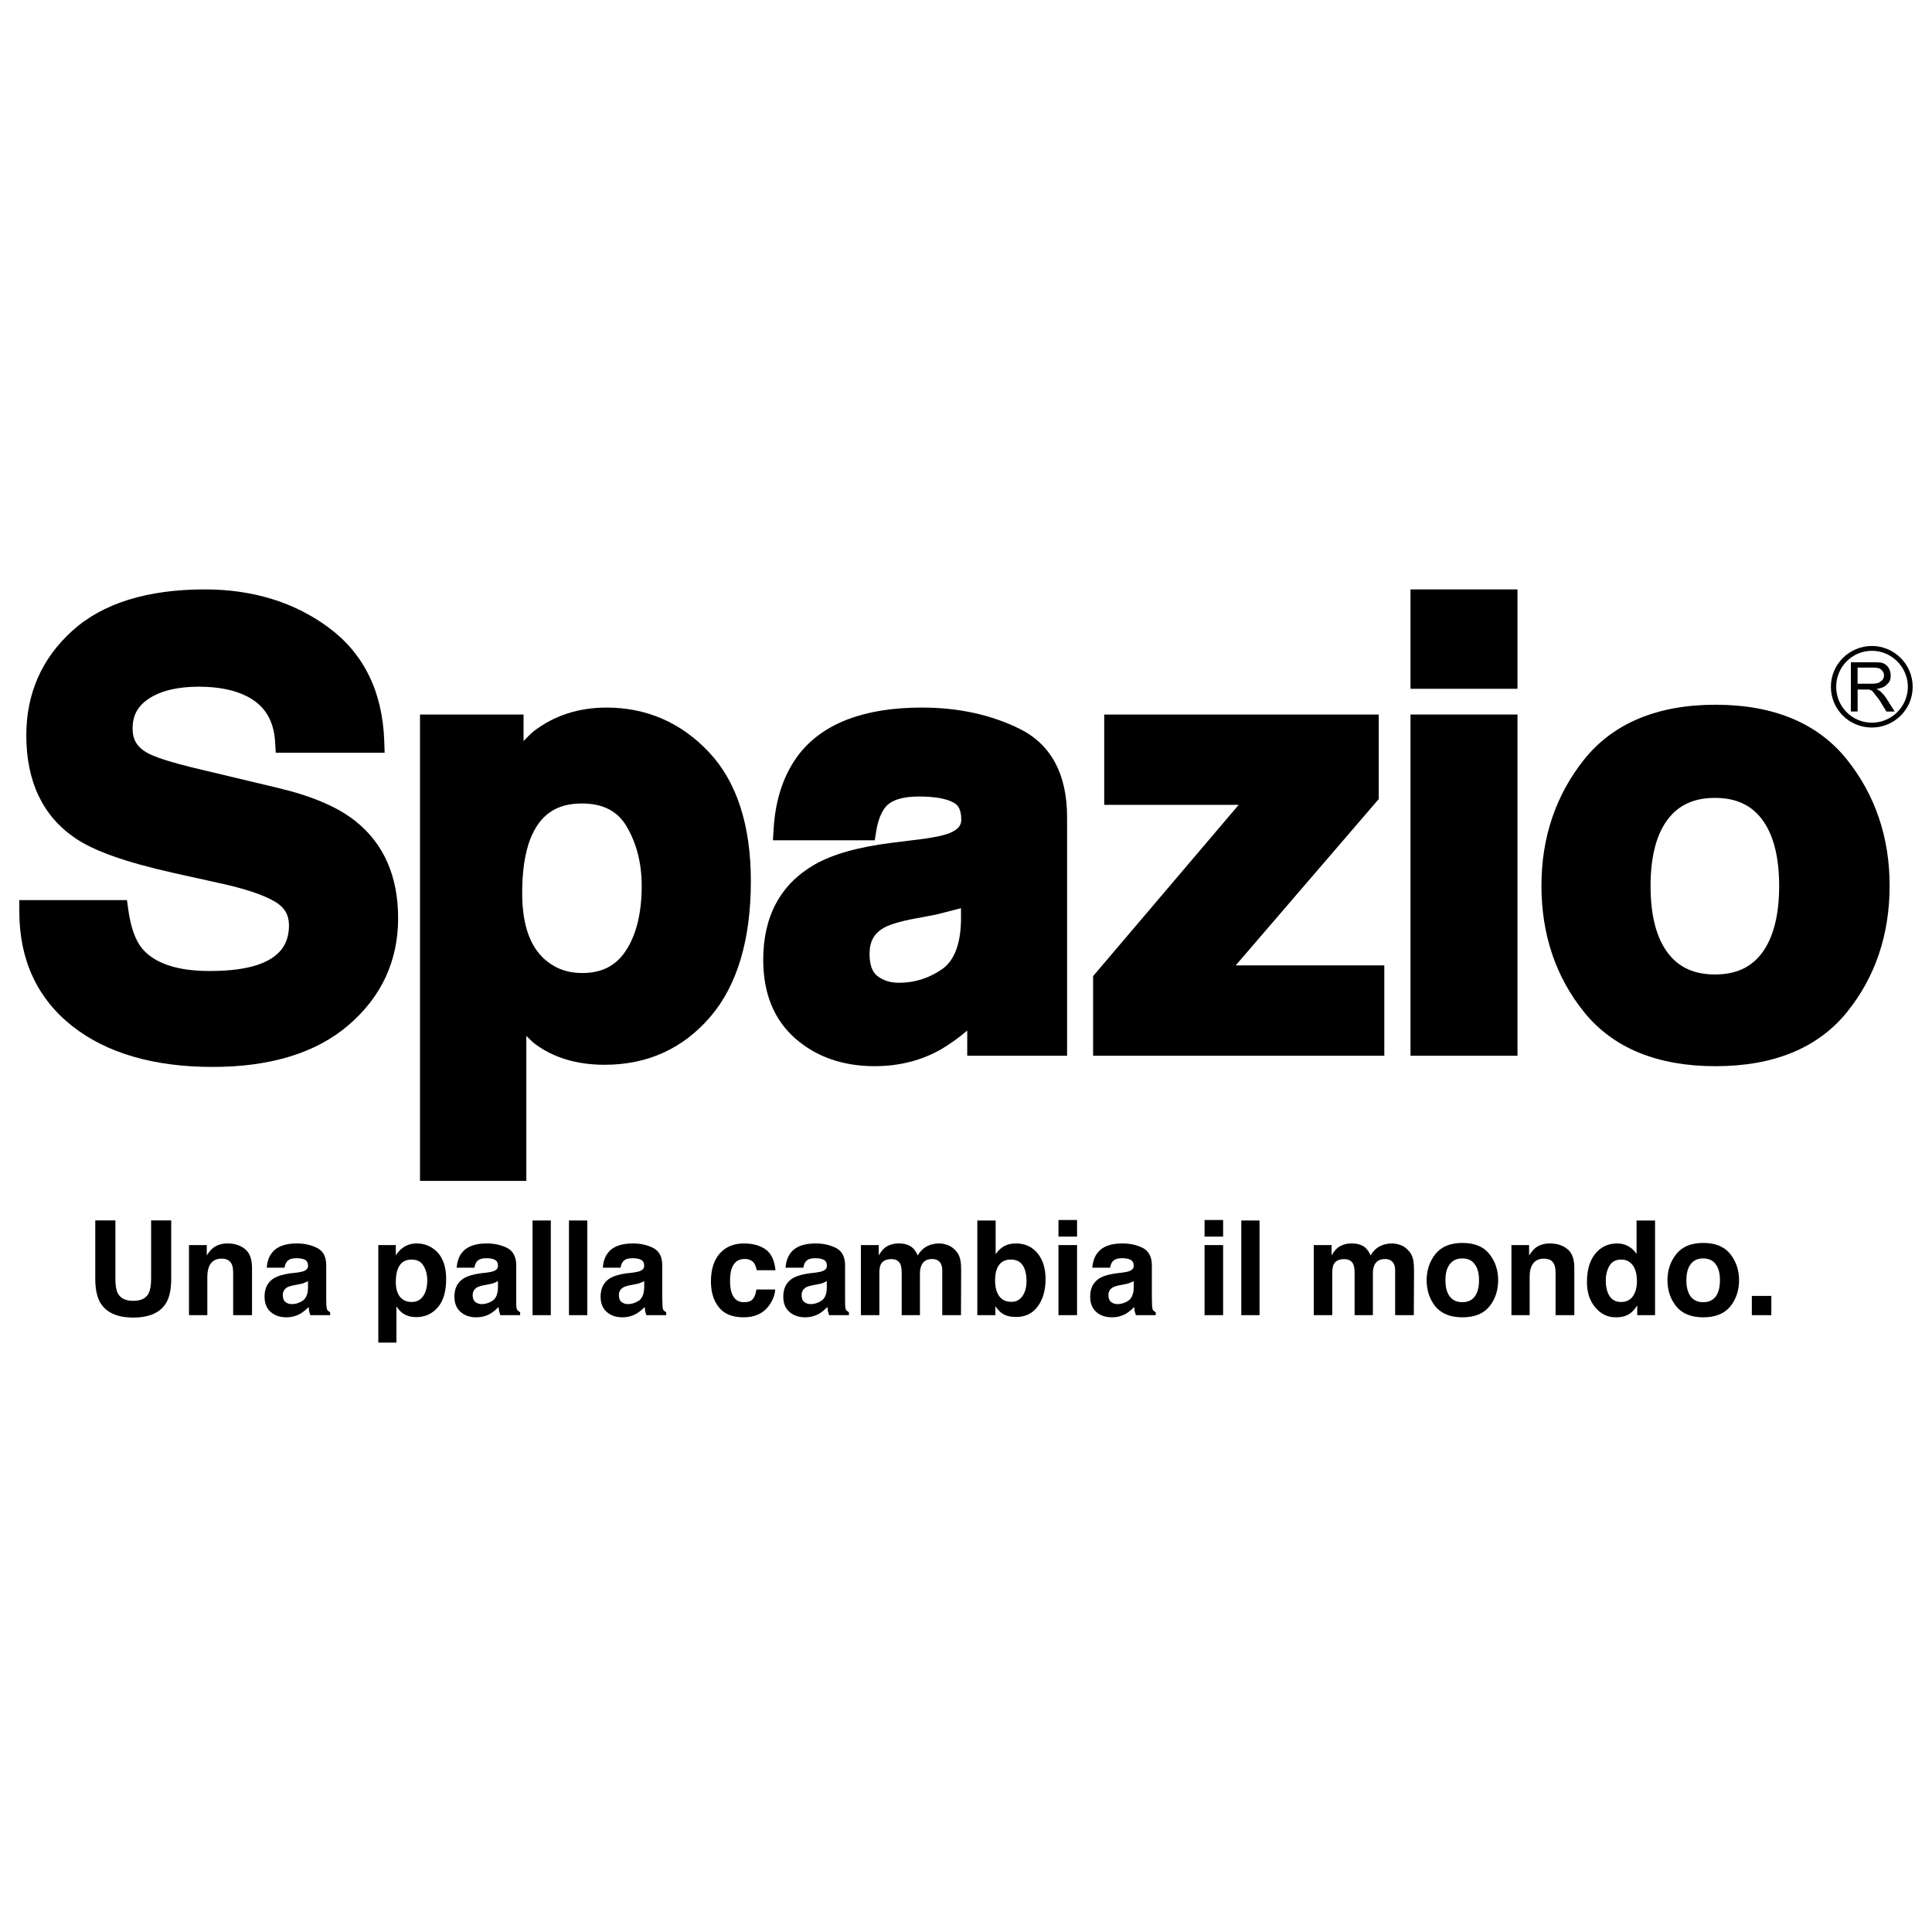 <svg version="1.1" id="レイヤー_1" xmlns="http://www.w3.org/2000/svg" xmlns:xlink="http://www.w3.org/1999/xlink" width="100px" height="100px" viewBox="0 0 100 100">
<path d="M7.822,66.179c0,0.337-0.043,0.581-0.119,0.74c-0.123,0.272-0.393,0.412-0.807,0.412c-0.409,0-0.681-0.14-0.809-0.412
	c-0.078-0.159-0.114-0.403-0.114-0.74v-3.012H4.931v3.012c0,0.522,0.082,0.925,0.243,1.219c0.302,0.531,0.878,0.799,1.723,0.799
	c0.852,0,1.428-0.268,1.726-0.799c0.163-0.294,0.239-0.696,0.239-1.219v-3.012H7.822V66.179z"/>
<path d="M11.777,64.36c-0.296,0-0.537,0.08-0.731,0.22c-0.11,0.08-0.224,0.215-0.344,0.4v-0.535h-0.92v3.627h0.949v-1.963
	c0-0.224,0.031-0.407,0.091-0.556c0.115-0.271,0.333-0.406,0.649-0.406c0.257,0,0.428,0.093,0.522,0.285
	c0.048,0.095,0.075,0.244,0.075,0.433v2.207h0.976v-2.446c0-0.454-0.118-0.777-0.356-0.97C12.454,64.463,12.151,64.36,11.777,64.36"
	/>
<path d="M16.893,67.565c-0.002-0.164-0.008-0.302-0.008-0.418v-1.662c0-0.423-0.151-0.727-0.464-0.889
	c-0.309-0.155-0.657-0.236-1.057-0.236c-0.608,0-1.035,0.161-1.288,0.484c-0.16,0.203-0.243,0.457-0.27,0.773h0.919
	c0.022-0.137,0.07-0.247,0.134-0.326c0.094-0.112,0.251-0.166,0.476-0.166c0.201,0,0.351,0.024,0.458,0.087
	c0.1,0.054,0.152,0.158,0.152,0.307c0,0.118-0.067,0.21-0.202,0.263c-0.076,0.038-0.2,0.063-0.379,0.088l-0.321,0.036
	c-0.369,0.05-0.644,0.132-0.835,0.237c-0.345,0.201-0.515,0.524-0.515,0.97c0,0.341,0.104,0.611,0.319,0.794
	c0.215,0.188,0.487,0.277,0.815,0.277c0.259,0,0.489-0.061,0.693-0.172c0.171-0.101,0.322-0.225,0.455-0.362l0.024,0.218
	l0.061,0.204h1.029v-0.144l-0.143-0.11C16.92,67.773,16.906,67.69,16.893,67.565 M15.941,66.667
	c-0.004,0.311-0.097,0.531-0.268,0.653c-0.171,0.115-0.36,0.18-0.571,0.18c-0.131,0-0.238-0.038-0.33-0.108
	c-0.088-0.071-0.133-0.193-0.133-0.354c0-0.183,0.075-0.312,0.22-0.403c0.092-0.049,0.236-0.092,0.437-0.126l0.216-0.043
	c0.104-0.017,0.19-0.041,0.252-0.07l0.178-0.083V66.667z"/>
<path d="M21.568,64.36c-0.291,0-0.542,0.085-0.751,0.249c-0.118,0.085-0.228,0.213-0.33,0.371v-0.535h-0.906v5.047h0.938v-1.876
	c0.098,0.148,0.202,0.265,0.305,0.342c0.193,0.14,0.432,0.215,0.724,0.215c0.455,0,0.82-0.169,1.111-0.504
	c0.288-0.329,0.434-0.818,0.434-1.461c0-0.603-0.149-1.061-0.441-1.382C22.353,64.52,21.997,64.36,21.568,64.36 M21.906,67.082
	c-0.143,0.207-0.341,0.309-0.605,0.309c-0.185,0-0.348-0.051-0.479-0.152c-0.224-0.171-0.335-0.471-0.335-0.888
	c0-0.276,0.034-0.494,0.103-0.669c0.128-0.329,0.363-0.487,0.713-0.487c0.279,0,0.49,0.102,0.62,0.325
	c0.128,0.21,0.192,0.461,0.192,0.743C22.115,66.6,22.047,66.878,21.906,67.082"/>
<path d="M26.722,67.565c-0.002-0.164-0.002-0.302-0.002-0.418v-1.662c0-0.423-0.156-0.727-0.463-0.889
	c-0.31-0.155-0.665-0.236-1.059-0.236c-0.612,0-1.042,0.161-1.293,0.484c-0.157,0.203-0.243,0.457-0.267,0.773h0.916
	c0.024-0.137,0.067-0.247,0.131-0.326c0.098-0.112,0.262-0.166,0.481-0.166c0.201,0,0.349,0.024,0.455,0.087
	c0.103,0.054,0.154,0.158,0.154,0.307c0,0.118-0.065,0.21-0.201,0.263c-0.077,0.038-0.204,0.063-0.377,0.088l-0.323,0.036
	c-0.37,0.05-0.646,0.132-0.833,0.237c-0.351,0.201-0.521,0.524-0.521,0.97c0,0.341,0.108,0.611,0.323,0.794
	c0.215,0.188,0.485,0.277,0.813,0.277c0.261,0,0.492-0.061,0.699-0.172c0.167-0.101,0.318-0.225,0.449-0.362l0.031,0.218l0.06,0.204
	h1.028v-0.144l-0.143-0.11C26.748,67.773,26.729,67.69,26.722,67.565 M25.773,66.667c-0.009,0.311-0.099,0.531-0.271,0.653
	c-0.172,0.115-0.364,0.18-0.569,0.18c-0.128,0-0.236-0.038-0.328-0.108c-0.091-0.071-0.141-0.193-0.141-0.354
	c0-0.183,0.08-0.312,0.228-0.403c0.09-0.049,0.235-0.092,0.434-0.126l0.217-0.043c0.104-0.017,0.188-0.041,0.25-0.07l0.182-0.083
	V66.667z"/>
<rect x="27.565" y="63.172" width="0.944" height="4.9"/>
<rect x="29.45" y="63.172" width="0.949" height="4.9"/>
<path d="M34.29,67.565c-0.006-0.164-0.012-0.302-0.012-0.418v-1.662c0-0.423-0.152-0.727-0.462-0.889
	c-0.307-0.155-0.657-0.236-1.057-0.236c-0.609,0-1.041,0.161-1.29,0.484c-0.155,0.203-0.25,0.457-0.264,0.773h0.915
	c0.021-0.137,0.067-0.247,0.134-0.326c0.095-0.112,0.252-0.166,0.475-0.166c0.2,0,0.353,0.024,0.455,0.087
	c0.107,0.054,0.159,0.158,0.159,0.307c0,0.118-0.07,0.21-0.206,0.263c-0.074,0.038-0.204,0.063-0.378,0.088l-0.323,0.036
	c-0.366,0.05-0.642,0.132-0.833,0.237c-0.344,0.201-0.516,0.524-0.516,0.97c0,0.341,0.104,0.611,0.319,0.794
	c0.215,0.188,0.485,0.277,0.815,0.277c0.258,0,0.49-0.061,0.692-0.172c0.173-0.101,0.325-0.225,0.456-0.362l0.023,0.218l0.06,0.204
	h1.031v-0.144l-0.142-0.11C34.315,67.773,34.293,67.69,34.29,67.565 M33.342,66.667c-0.009,0.311-0.102,0.531-0.271,0.653
	c-0.175,0.115-0.365,0.18-0.571,0.18c-0.129,0-0.235-0.038-0.331-0.108c-0.089-0.071-0.135-0.193-0.135-0.354
	c0-0.183,0.076-0.312,0.227-0.403c0.086-0.049,0.231-0.092,0.431-0.126l0.215-0.043c0.104-0.017,0.188-0.041,0.254-0.07l0.183-0.083
	V66.667z"/>
<path d="M38.535,65.164c0.226,0,0.385,0.07,0.496,0.214c0.072,0.107,0.114,0.233,0.133,0.368h0.975
	c-0.051-0.514-0.221-0.874-0.513-1.078c-0.286-0.202-0.662-0.308-1.114-0.308c-0.538,0-0.953,0.177-1.259,0.522
	c-0.303,0.345-0.455,0.826-0.455,1.448c0,0.553,0.138,0.995,0.414,1.338c0.273,0.345,0.7,0.516,1.282,0.516
	c0.581,0,1.023-0.205,1.319-0.619c0.184-0.256,0.293-0.532,0.312-0.821H39.15c-0.024,0.197-0.077,0.354-0.17,0.478
	c-0.091,0.123-0.246,0.18-0.469,0.18c-0.306,0-0.52-0.148-0.63-0.456c-0.063-0.166-0.094-0.378-0.094-0.637
	c0-0.283,0.03-0.505,0.094-0.671C37.999,65.324,38.219,65.164,38.535,65.164"/>
<path d="M43.745,67.565c-0.001-0.164-0.004-0.302-0.004-0.418v-1.662c0-0.423-0.156-0.727-0.465-0.889
	c-0.308-0.155-0.658-0.236-1.055-0.236c-0.612,0-1.044,0.161-1.296,0.484c-0.154,0.203-0.241,0.457-0.266,0.773h0.921
	c0.022-0.137,0.063-0.247,0.132-0.326c0.093-0.112,0.255-0.166,0.478-0.166c0.198,0,0.353,0.024,0.454,0.087
	c0.105,0.054,0.156,0.158,0.156,0.307c0,0.118-0.068,0.21-0.201,0.263c-0.076,0.038-0.207,0.063-0.378,0.088l-0.325,0.036
	c-0.369,0.05-0.643,0.132-0.835,0.237c-0.348,0.201-0.519,0.524-0.519,0.97c0,0.341,0.107,0.611,0.324,0.794
	c0.214,0.188,0.488,0.277,0.816,0.277c0.257,0,0.486-0.061,0.693-0.172c0.172-0.101,0.318-0.225,0.452-0.362l0.026,0.218
	l0.062,0.204h1.026v-0.144l-0.14-0.11C43.772,67.773,43.751,67.69,43.745,67.565 M42.794,66.667
	c-0.002,0.311-0.096,0.531-0.267,0.653c-0.175,0.115-0.361,0.18-0.569,0.18c-0.131,0-0.244-0.038-0.328-0.108
	c-0.094-0.071-0.139-0.193-0.139-0.354c0-0.183,0.076-0.312,0.223-0.403c0.092-0.049,0.234-0.092,0.434-0.126l0.218-0.043
	c0.104-0.017,0.188-0.041,0.253-0.07l0.176-0.083V66.667z"/>
<path d="M49.507,64.779c-0.123-0.149-0.267-0.26-0.424-0.323c-0.148-0.056-0.306-0.096-0.465-0.096
	c-0.243,0-0.458,0.051-0.653,0.153c-0.188,0.104-0.339,0.255-0.468,0.467c-0.066-0.176-0.167-0.32-0.31-0.434
	c-0.167-0.12-0.389-0.187-0.663-0.187c-0.29,0-0.528,0.08-0.711,0.215c-0.104,0.081-0.216,0.215-0.329,0.404v-0.534h-0.924v3.627
	h0.956v-2.187c0-0.197,0.026-0.351,0.077-0.445c0.093-0.177,0.278-0.267,0.544-0.267c0.235,0,0.389,0.09,0.469,0.267
	c0.044,0.095,0.066,0.252,0.066,0.466v2.166h0.944v-2.161c0-0.165,0.026-0.3,0.08-0.418c0.099-0.218,0.279-0.325,0.543-0.325
	c0.226,0,0.382,0.084,0.467,0.256c0.044,0.088,0.065,0.202,0.065,0.339v2.31h0.969l0.008-2.29c0-0.236-0.009-0.414-0.035-0.534
	C49.681,65.063,49.615,64.907,49.507,64.779"/>
<path d="M52.585,64.36c-0.263,0-0.482,0.059-0.655,0.168c-0.145,0.093-0.277,0.216-0.396,0.387v-1.743h-0.948v4.9h0.935v-0.463
	c0.124,0.179,0.242,0.306,0.355,0.372c0.176,0.128,0.421,0.185,0.723,0.185c0.48,0,0.852-0.187,1.123-0.557
	c0.266-0.371,0.396-0.837,0.396-1.401c0-0.545-0.132-0.989-0.406-1.327C53.438,64.537,53.063,64.36,52.585,64.36 M52.92,67.088
	c-0.137,0.194-0.323,0.295-0.572,0.295c-0.285,0-0.496-0.101-0.638-0.307c-0.135-0.202-0.204-0.461-0.204-0.768
	c0-0.268,0.028-0.481,0.101-0.65c0.13-0.309,0.365-0.464,0.716-0.464c0.344,0,0.58,0.155,0.706,0.478
	c0.067,0.167,0.103,0.378,0.103,0.641C53.131,66.633,53.063,66.89,52.92,67.088"/>
<rect x="54.786" y="64.445" width="0.962" height="3.627"/>
<rect x="54.786" y="63.147" width="0.962" height="0.86"/>
<path d="M59.631,67.565c-0.008-0.164-0.011-0.302-0.011-0.418v-1.662c0-0.423-0.157-0.727-0.462-0.889
	c-0.308-0.155-0.66-0.236-1.063-0.236c-0.605,0-1.038,0.161-1.286,0.484c-0.157,0.203-0.247,0.457-0.271,0.773h0.922
	c0.019-0.137,0.065-0.247,0.132-0.326c0.096-0.112,0.253-0.166,0.476-0.166c0.202,0,0.354,0.024,0.455,0.087
	c0.107,0.054,0.157,0.158,0.157,0.307c0,0.118-0.069,0.21-0.203,0.263c-0.078,0.038-0.201,0.063-0.382,0.088l-0.32,0.036
	c-0.368,0.05-0.646,0.132-0.834,0.237c-0.343,0.201-0.514,0.524-0.514,0.97c0,0.341,0.104,0.611,0.316,0.794
	c0.217,0.188,0.489,0.277,0.819,0.277c0.253,0,0.486-0.061,0.691-0.172c0.174-0.101,0.323-0.225,0.451-0.362l0.026,0.218
	l0.065,0.204h1.026v-0.144l-0.142-0.11C59.656,67.773,59.639,67.69,59.631,67.565 M58.681,66.667
	c-0.009,0.311-0.103,0.531-0.273,0.653c-0.171,0.115-0.363,0.18-0.568,0.18c-0.13,0-0.239-0.038-0.33-0.108
	c-0.091-0.071-0.138-0.193-0.138-0.354c0-0.183,0.075-0.312,0.229-0.403c0.089-0.049,0.23-0.092,0.43-0.126l0.215-0.043
	c0.107-0.017,0.192-0.041,0.246-0.07l0.19-0.083V66.667z"/>
<rect x="62.348" y="64.445" width="0.96" height="3.627"/>
<rect x="62.348" y="63.147" width="0.96" height="0.86"/>
<rect x="64.249" y="63.172" width="0.945" height="4.9"/>
<path d="M72.947,64.779c-0.127-0.149-0.269-0.26-0.418-0.323c-0.158-0.056-0.315-0.096-0.478-0.096c-0.236,0-0.45,0.051-0.65,0.153
	c-0.186,0.104-0.334,0.255-0.462,0.467c-0.069-0.176-0.171-0.32-0.308-0.434c-0.168-0.12-0.388-0.187-0.669-0.187
	c-0.287,0-0.524,0.08-0.711,0.215c-0.101,0.081-0.216,0.215-0.328,0.404v-0.534H68v3.627h0.958v-2.187
	c0-0.197,0.025-0.351,0.076-0.445c0.09-0.177,0.274-0.267,0.545-0.267c0.229,0,0.386,0.09,0.468,0.267
	c0.045,0.095,0.067,0.252,0.067,0.466v2.166h0.946v-2.161c0-0.165,0.023-0.3,0.074-0.418c0.102-0.218,0.284-0.325,0.546-0.325
	c0.224,0,0.384,0.084,0.468,0.256c0.044,0.088,0.065,0.202,0.065,0.339v2.31h0.966l0.011-2.29c0-0.236-0.014-0.414-0.035-0.534
	C73.122,65.063,73.052,64.907,72.947,64.779"/>
<path d="M75.695,64.334c-0.621,0-1.087,0.188-1.398,0.573c-0.3,0.382-0.454,0.832-0.454,1.355c0,0.529,0.154,0.988,0.454,1.363
	c0.312,0.373,0.777,0.559,1.398,0.559c0.627,0,1.084-0.186,1.394-0.559c0.303-0.375,0.456-0.834,0.456-1.363
	c0-0.523-0.153-0.974-0.456-1.355C76.779,64.521,76.322,64.334,75.695,64.334 M76.327,67.113c-0.145,0.191-0.358,0.288-0.64,0.288
	c-0.276,0-0.49-0.097-0.643-0.288c-0.154-0.202-0.228-0.48-0.228-0.848c0-0.366,0.073-0.64,0.228-0.833
	c0.152-0.203,0.366-0.296,0.643-0.296c0.281,0,0.495,0.093,0.64,0.296c0.151,0.193,0.227,0.467,0.227,0.833
	C76.554,66.633,76.479,66.911,76.327,67.113"/>
<path d="M80.223,64.36c-0.299,0-0.543,0.08-0.733,0.22c-0.108,0.08-0.225,0.215-0.344,0.4v-0.535h-0.914v3.627h0.943v-1.963
	c0-0.224,0.025-0.407,0.09-0.556c0.117-0.271,0.333-0.406,0.65-0.406c0.263,0,0.432,0.093,0.525,0.285
	c0.047,0.095,0.076,0.244,0.076,0.433v2.207h0.971v-2.446c0-0.454-0.114-0.777-0.354-0.97C80.897,64.463,80.595,64.36,80.223,64.36"
	/>
<path d="M84.708,64.907c-0.107-0.172-0.249-0.302-0.418-0.397c-0.171-0.099-0.366-0.149-0.582-0.149
	c-0.474,0-0.856,0.181-1.14,0.535c-0.286,0.353-0.427,0.841-0.427,1.459c0,0.543,0.141,0.976,0.434,1.32
	c0.286,0.339,0.639,0.51,1.061,0.51c0.26,0,0.476-0.044,0.646-0.146c0.176-0.096,0.322-0.252,0.461-0.468v0.502h0.923v-4.9h-0.958
	V64.907z M84.52,67.091c-0.141,0.198-0.342,0.3-0.607,0.3c-0.267,0-0.468-0.102-0.599-0.3c-0.131-0.201-0.198-0.472-0.198-0.807
	c0-0.307,0.067-0.569,0.198-0.78c0.126-0.21,0.332-0.31,0.604-0.31c0.183,0,0.345,0.054,0.476,0.17
	c0.222,0.189,0.333,0.506,0.333,0.95C84.727,66.633,84.656,66.89,84.52,67.091"/>
<path d="M88.164,64.334c-0.625,0-1.089,0.188-1.396,0.573c-0.306,0.382-0.46,0.832-0.46,1.355c0,0.529,0.154,0.988,0.46,1.363
	c0.307,0.373,0.771,0.559,1.396,0.559c0.62,0,1.083-0.186,1.393-0.559c0.303-0.375,0.457-0.834,0.457-1.363
	c0-0.523-0.154-0.974-0.457-1.355C89.247,64.521,88.784,64.334,88.164,64.334 M88.802,67.113c-0.149,0.191-0.367,0.288-0.646,0.288
	c-0.277,0-0.495-0.097-0.644-0.288c-0.148-0.202-0.226-0.48-0.226-0.848c0-0.366,0.077-0.64,0.226-0.833
	c0.148-0.203,0.366-0.296,0.644-0.296c0.278,0,0.496,0.093,0.646,0.296c0.149,0.193,0.222,0.467,0.222,0.833
	C89.023,66.633,88.951,66.911,88.802,67.113"/>
<rect x="90.675" y="67.076" width="1.009" height="0.996"/>
<path d="M18.401,42.503c-0.93-0.74-2.261-1.306-4.072-1.734l-3.896-0.929c-1.799-0.421-2.51-0.704-2.792-0.862
	c-0.543-0.298-0.778-0.688-0.778-1.271c0-0.671,0.265-1.162,0.828-1.536c0.625-0.417,1.499-0.628,2.598-0.628
	c0.999,0,1.837,0.166,2.489,0.496c0.915,0.465,1.394,1.239,1.462,2.364l0.032,0.557h5.637l-0.021-0.614
	c-0.089-2.539-1.055-4.511-2.871-5.859c-1.771-1.313-3.93-1.979-6.416-1.979c-2.977,0-5.28,0.718-6.85,2.134
	c-1.587,1.43-2.39,3.255-2.39,5.417c0,2.387,0.848,4.175,2.522,5.315c0.959,0.664,2.618,1.252,5.071,1.803l2.397,0.532
	c1.336,0.288,2.314,0.619,2.91,0.977c0.473,0.291,0.696,0.678,0.696,1.208c0,1.006-0.505,1.651-1.586,2.034
	c-0.631,0.22-1.478,0.331-2.523,0.331c-1.673,0-2.848-0.394-3.494-1.167C7.01,48.674,6.769,48.005,6.642,47.1l-0.07-0.511H1v0.592
	c0,2.495,0.921,4.489,2.738,5.928c1.776,1.4,4.223,2.115,7.271,2.115c2.997,0,5.364-0.729,7.033-2.168
	c1.701-1.458,2.565-3.32,2.565-5.531C20.607,45.357,19.863,43.668,18.401,42.503"/>
<path d="M36.703,38.941c-1.443-1.537-3.229-2.317-5.31-2.317c-1.445,0-2.717,0.414-3.773,1.228
	c-0.179,0.145-0.349,0.331-0.521,0.504v-1.373h-5.36v24.141h5.504v-7.508c0.145,0.14,0.288,0.296,0.437,0.41
	c0.967,0.723,2.183,1.087,3.614,1.087c2.22,0,4.062-0.838,5.476-2.488c1.389-1.625,2.094-3.987,2.094-7.02
	C38.863,42.712,38.136,40.469,36.703,38.941 M33.214,45.848c0,1.415-0.28,2.558-0.837,3.385c-0.512,0.763-1.239,1.131-2.229,1.131
	c-0.694,0-1.275-0.181-1.774-0.563c-0.895-0.659-1.346-1.859-1.346-3.574c0-1.135,0.141-2.073,0.416-2.791
	c0.496-1.259,1.345-1.848,2.673-1.848c1.084,0,1.842,0.386,2.312,1.18C32.951,43.65,33.214,44.688,33.214,45.848"/>
<path d="M71.364,41.358v-4.375h-0.594H57.154v4.676h6.96c-1.342,1.578-7.535,8.864-7.535,8.864v4.122h15.073v-4.677H63.96
	C65.313,48.396,71.364,41.358,71.364,41.358"/>
<rect x="73.008" y="30.508" width="5.537" height="5.144"/>
<polygon points="73.008,36.983 73.008,54.646 78.545,54.646 78.545,36.983 77.954,36.983 "/>
<path d="M95.591,39.308c-1.505-1.876-3.789-2.831-6.796-2.831c-3.005,0-5.292,0.955-6.798,2.831
	c-1.465,1.837-2.212,4.033-2.212,6.533c0,2.537,0.747,4.745,2.217,6.557c1.501,1.852,3.789,2.788,6.793,2.788
	c3.005,0,5.291-0.937,6.796-2.788c1.469-1.812,2.216-4.02,2.216-6.557C97.807,43.345,97.061,41.145,95.591,39.308 M86.329,42.403
	c0.565-0.744,1.363-1.104,2.437-1.104c1.074,0,1.868,0.36,2.43,1.104c0.594,0.782,0.893,1.945,0.893,3.459
	c0,1.512-0.303,2.68-0.893,3.467c-0.562,0.749-1.355,1.109-2.43,1.109c-1.073,0-1.87-0.362-2.436-1.109
	c-0.598-0.787-0.897-1.955-0.897-3.467C85.433,44.348,85.732,43.184,86.329,42.403"/>
<path d="M50.065,54.646h5.167v-4.769V46.23v-3.929c0-2.22-0.821-3.755-2.433-4.566c-1.483-0.737-3.19-1.112-5.08-1.112
	c-2.953,0-5.082,0.801-6.338,2.382c-0.789,1.017-1.239,2.314-1.335,3.856l-0.041,0.632h5.273l0.08-0.5
	c0.086-0.528,0.248-0.941,0.483-1.23c0.301-0.354,0.882-0.536,1.721-0.536c0.809,0,1.413,0.105,1.793,0.313
	c0.188,0.101,0.4,0.292,0.4,0.88c0,0.219-0.068,0.471-0.563,0.684c-0.206,0.09-0.639,0.22-1.556,0.335l-1.468,0.183
	c-1.769,0.223-3.08,0.595-4.016,1.134c-1.761,1.02-2.648,2.676-2.648,4.926c0,1.736,0.56,3.107,1.667,4.076
	c1.082,0.946,2.462,1.427,4.099,1.427c1.275,0,2.437-0.296,3.454-0.881c0.479-0.283,0.922-0.609,1.34-0.961V54.646z M49.741,47.651
	c-0.025,1.226-0.354,2.074-0.969,2.506c-0.691,0.479-1.425,0.711-2.242,0.711c-0.453,0-0.822-0.118-1.13-0.362
	c-0.262-0.213-0.392-0.584-0.392-1.137c0-0.621,0.225-1.042,0.708-1.326c0.23-0.137,0.718-0.336,1.766-0.521l0.98-0.186l1.253-0.321
	L49.741,47V47.651z"/>
<path d="M97.342,35.796l-0.204-0.139c0.242-0.034,0.437-0.107,0.549-0.255c0.124-0.102,0.176-0.244,0.176-0.439
	c0-0.144-0.038-0.27-0.104-0.386c-0.078-0.129-0.169-0.196-0.286-0.25c-0.118-0.048-0.293-0.048-0.525-0.048h-1.148v2.549h0.35
	v-1.137h0.393h0.203l0.147,0.062c0.041,0.043,0.103,0.114,0.17,0.207c0.051,0.068,0.16,0.192,0.25,0.332l0.326,0.537h0.43
	l-0.441-0.698C97.528,35.988,97.437,35.885,97.342,35.796 M96.878,35.39h-0.73v-0.835h0.817c0.178,0,0.319,0.021,0.41,0.11
	c0.09,0.083,0.142,0.178,0.142,0.282c0,0.109-0.035,0.176-0.08,0.249l-0.188,0.143C97.158,35.367,97.023,35.39,96.878,35.39"/>
<path d="M96.891,33.435c-1.173,0-2.124,0.945-2.124,2.115c0,1.175,0.951,2.107,2.124,2.107c1.151,0,2.109-0.933,2.109-2.107
	C99,34.38,98.042,33.435,96.891,33.435 M96.891,37.406c-1.034,0-1.85-0.838-1.85-1.856c0-1.022,0.815-1.864,1.85-1.864
	c1.02,0,1.859,0.842,1.859,1.864C98.75,36.568,97.91,37.406,96.891,37.406"/>
</svg>
